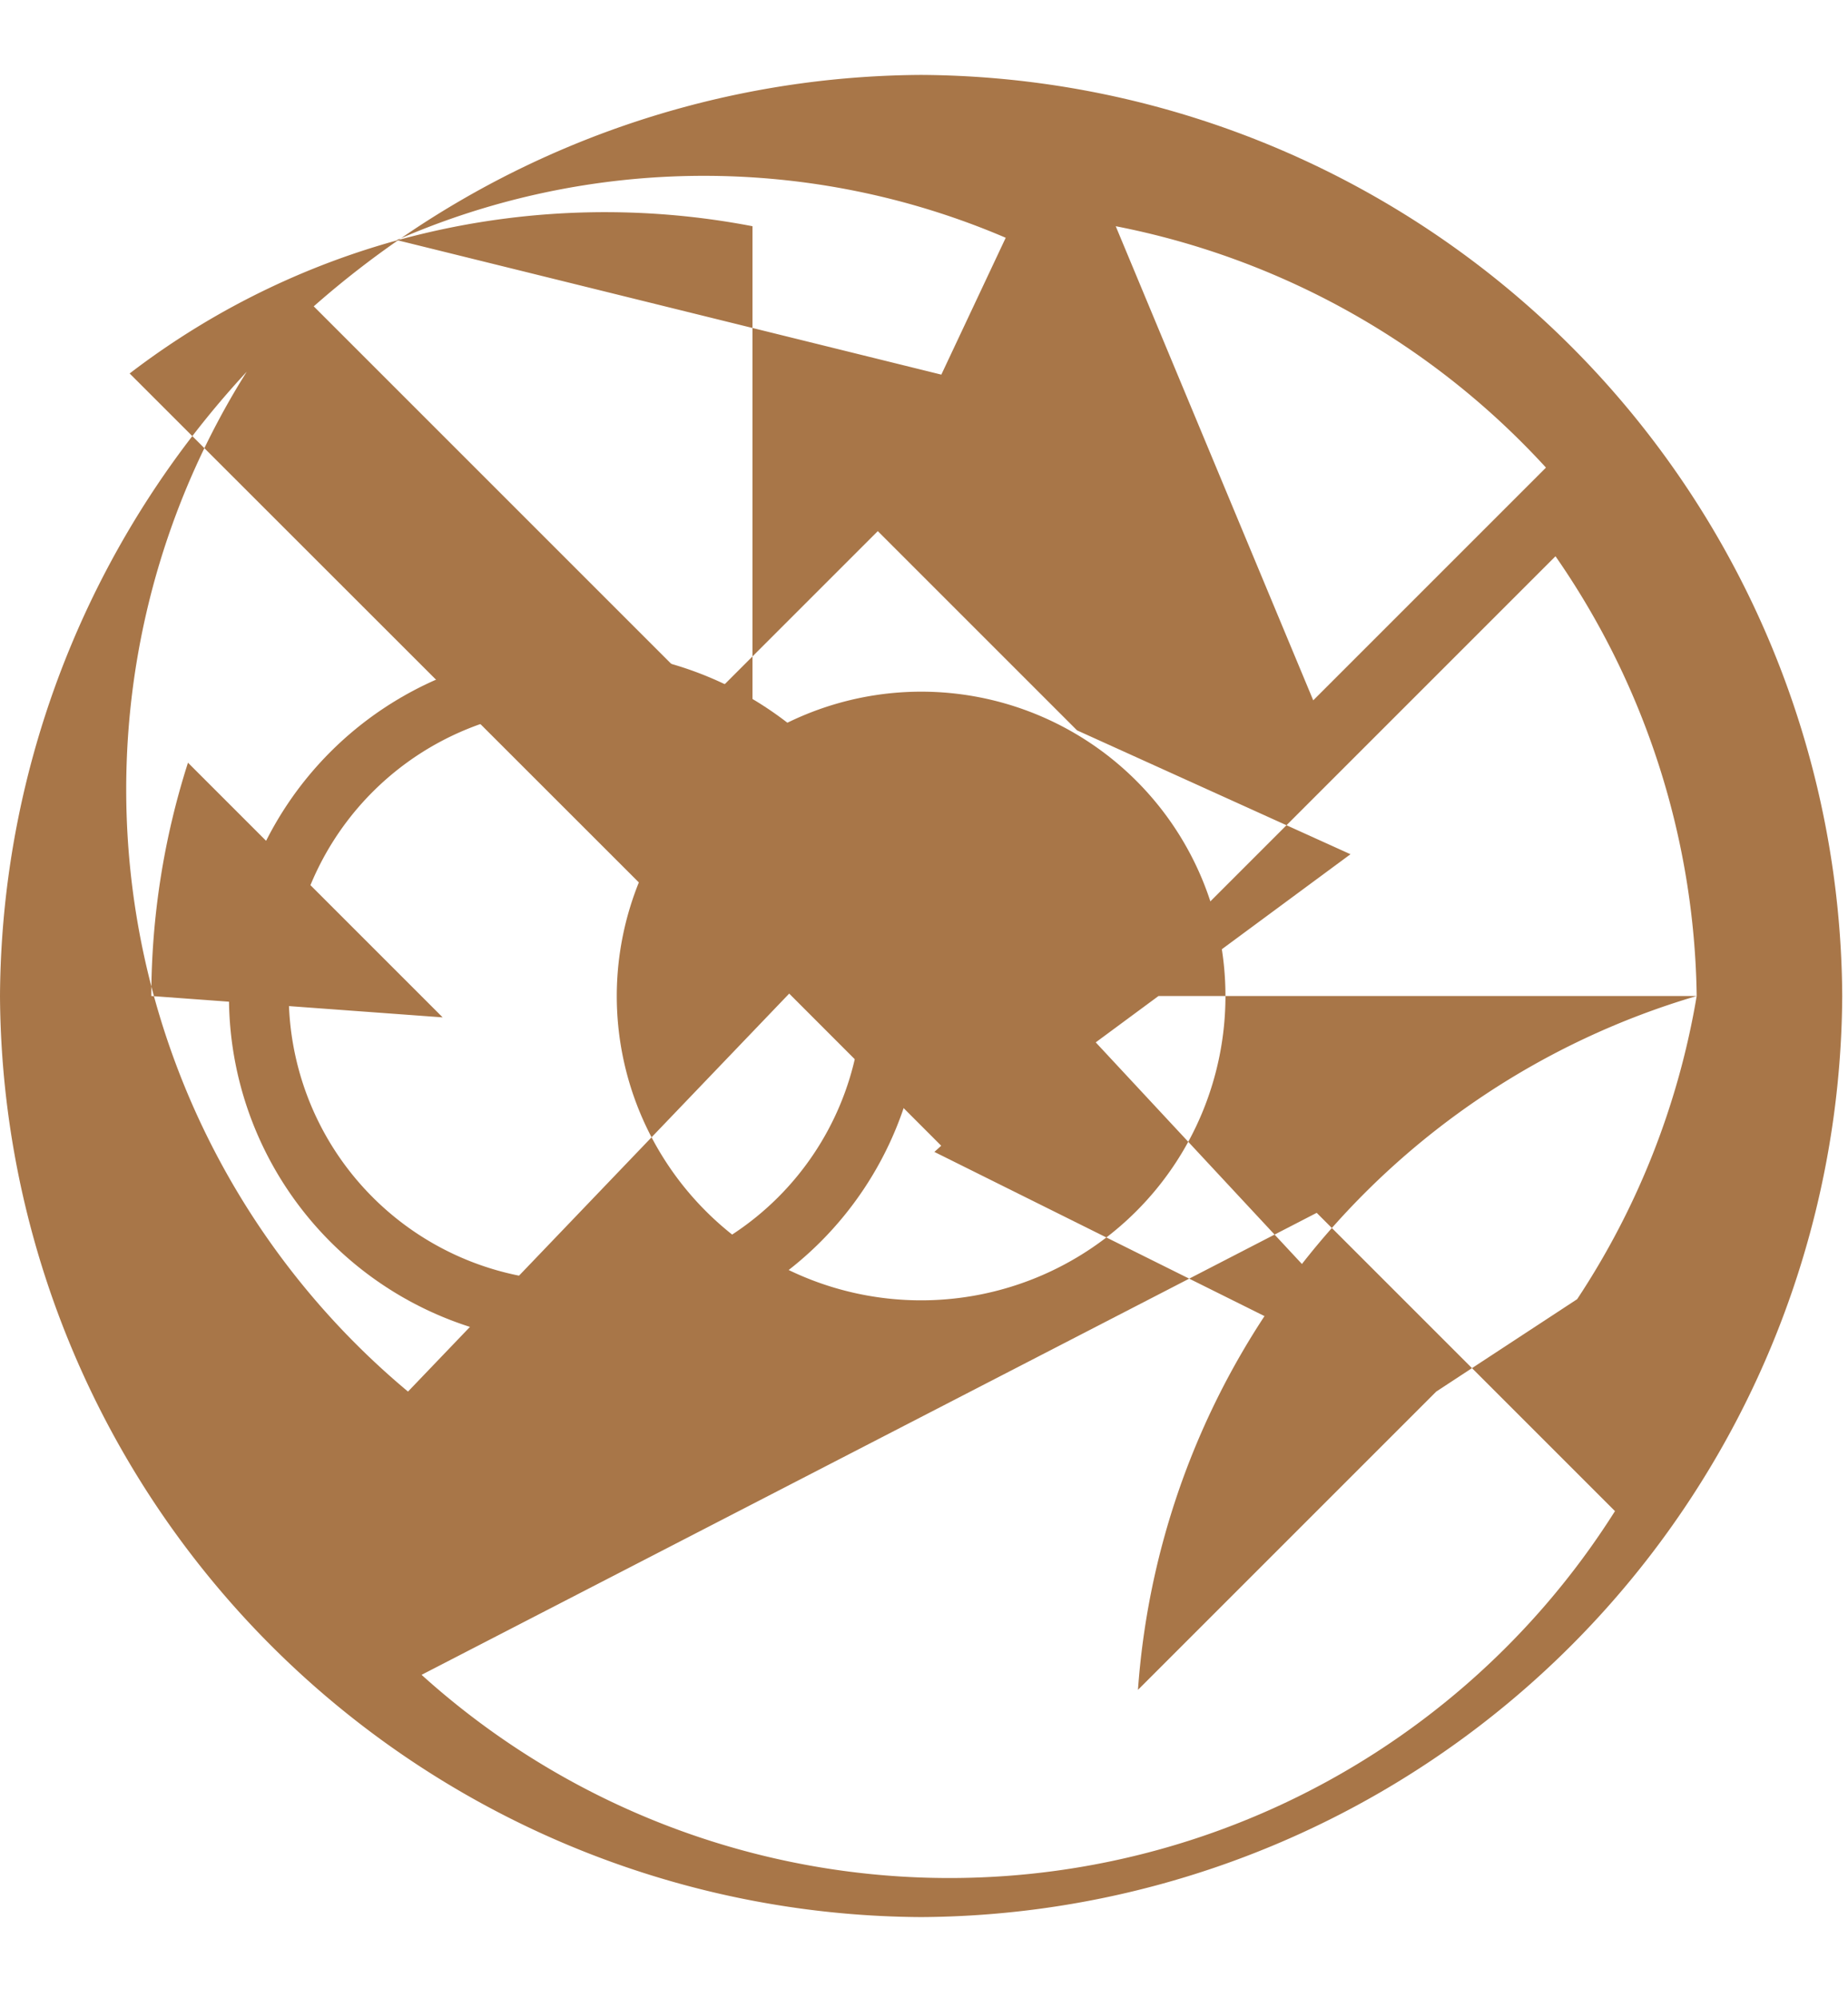 <svg width="37" height="40" viewBox="0 0 64 64" fill="#a87648" xmlns="http://www.w3.org/2000/svg">
    <g id="Layer_2" data-name="Layer 2">
      <g id="Layer_1-2" data-name="Layer 1">
        <path d="M31.9,0A32.08,32.08,0,0,0,0,31.9,32.08,32.08,0,0,0,31.9,63.8,32.08,32.08,0,0,0,63.8,31.9,32.08,32.08,0,0,0,31.9,0ZM5.24,31.9a26.67,26.67,0,0,1,1.27-8.08l8.82,8.82Zm20.82,0L4.49,10.34A27.05,27.05,0,0,1,26.06,5.24Zm6.54-21.52L13.74,5.72A26.54,26.54,0,0,1,34.83,5.64ZM31.9,21.36A10.54,10.54,0,1,1,21.36,31.9,10.55,10.55,0,0,1,31.9,21.36ZM10.46,7.61l20.46,20.46L14.13,45.6A27.16,27.16,0,0,1,10.46,7.61Zm4.14,47.8L45.6,39.41,55.93,49.74A27.26,27.26,0,0,1,14.6,55.41ZM49.74,45.6,39.41,55.93A27.05,27.05,0,0,1,58.76,31.9a27.17,27.17,0,0,1-4.14,10.5ZM38.64,31.9,53.87,16.67A27.34,27.34,0,0,1,58.76,31.9H38.64Zm0-26.66A27.27,27.27,0,0,1,53.54,13.6L45.48,21.66ZM37.3,32.81,49.33,45.74,32.36,37.3Zm9.47-5.82L32.81,37.3,20.86,25.34,30.4,15.8,37.3,22.7Z"/>
        <path d="M19.93,19.93a12,12,0,1,0,12,12A12,12,0,0,0,19.93,19.93Zm0,21.85A9.93,9.93,0,1,1,29.86,31.9,9.94,9.94,0,0,1,19.93,41.78Z"/>
      </g>
    </g>
  </svg>
